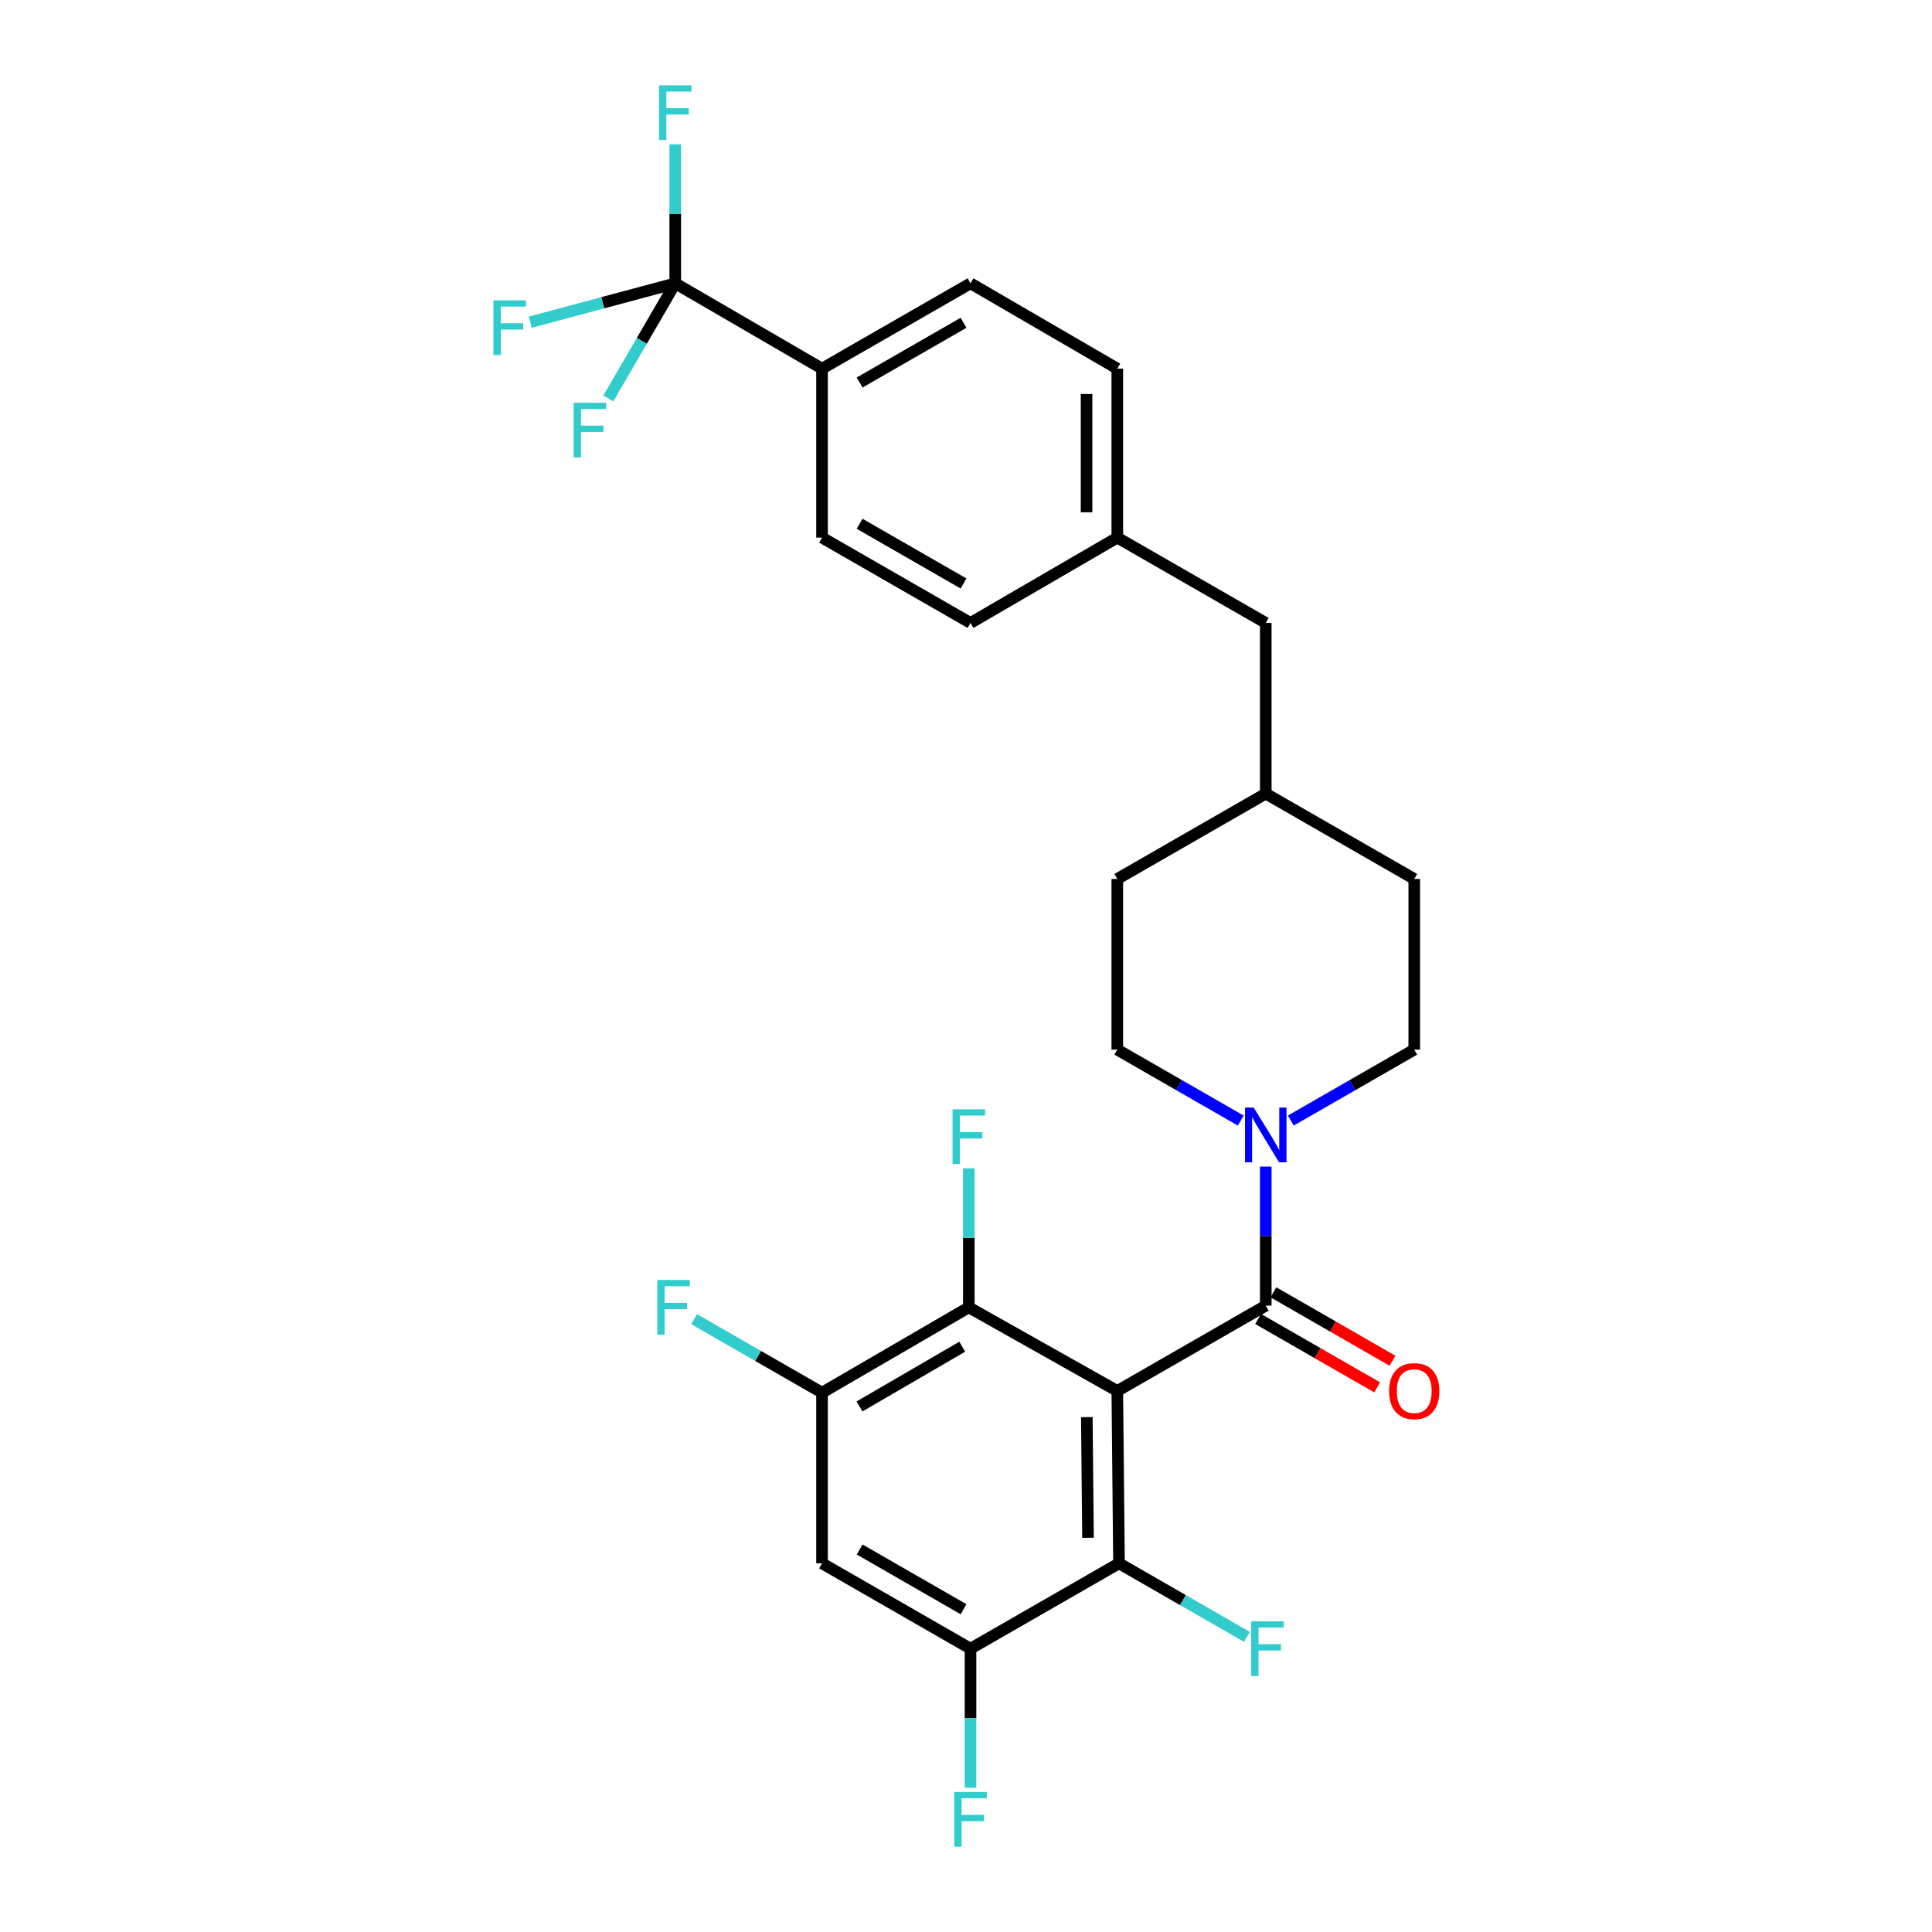 <?xml version='1.0' encoding='iso-8859-1'?>
<svg version='1.1' baseProfile='full'
              xmlns='http://www.w3.org/2000/svg'
                      xmlns:rdkit='http://www.rdkit.org/xml'
                      xmlns:xlink='http://www.w3.org/1999/xlink'
                  xml:space='preserve'
width='1000px' height='1000px' viewBox='0 0 1000 1000'>
<!-- END OF HEADER -->
<rect style='opacity:1.0;fill:#FFFFFF;stroke:none' width='1000' height='1000' x='0' y='0'> </rect>
<path class='bond-0' d='M 578.31,454.949 L 578.31,543.284' style='fill:none;fill-rule:evenodd;stroke:#000000;stroke-width:6px;stroke-linecap:butt;stroke-linejoin:miter;stroke-opacity:1' />
<path class='bond-1' d='M 578.31,454.949 L 655.157,410.782' style='fill:none;fill-rule:evenodd;stroke:#000000;stroke-width:6px;stroke-linecap:butt;stroke-linejoin:miter;stroke-opacity:1' />
<path class='bond-2' d='M 578.31,543.284 L 610.256,561.644' style='fill:none;fill-rule:evenodd;stroke:#000000;stroke-width:6px;stroke-linecap:butt;stroke-linejoin:miter;stroke-opacity:1' />
<path class='bond-2' d='M 610.256,561.644 L 642.201,580.005' style='fill:none;fill-rule:evenodd;stroke:#0000FF;stroke-width:6px;stroke-linecap:butt;stroke-linejoin:miter;stroke-opacity:1' />
<path class='bond-3' d='M 668.113,580.005 L 700.063,561.645' style='fill:none;fill-rule:evenodd;stroke:#0000FF;stroke-width:6px;stroke-linecap:butt;stroke-linejoin:miter;stroke-opacity:1' />
<path class='bond-3' d='M 700.063,561.645 L 732.012,543.284' style='fill:none;fill-rule:evenodd;stroke:#000000;stroke-width:6px;stroke-linecap:butt;stroke-linejoin:miter;stroke-opacity:1' />
<path class='bond-4' d='M 655.157,603.82 L 655.157,639.807' style='fill:none;fill-rule:evenodd;stroke:#0000FF;stroke-width:6px;stroke-linecap:butt;stroke-linejoin:miter;stroke-opacity:1' />
<path class='bond-4' d='M 655.157,639.807 L 655.157,675.795' style='fill:none;fill-rule:evenodd;stroke:#000000;stroke-width:6px;stroke-linecap:butt;stroke-linejoin:miter;stroke-opacity:1' />
<path class='bond-5' d='M 732.012,543.284 L 732.012,454.949' style='fill:none;fill-rule:evenodd;stroke:#000000;stroke-width:6px;stroke-linecap:butt;stroke-linejoin:miter;stroke-opacity:1' />
<path class='bond-6' d='M 732.012,454.949 L 655.157,410.782' style='fill:none;fill-rule:evenodd;stroke:#000000;stroke-width:6px;stroke-linecap:butt;stroke-linejoin:miter;stroke-opacity:1' />
<path class='bond-7' d='M 655.157,410.782 L 655.157,322.438' style='fill:none;fill-rule:evenodd;stroke:#000000;stroke-width:6px;stroke-linecap:butt;stroke-linejoin:miter;stroke-opacity:1' />
<path class='bond-8' d='M 651.194,682.69 L 682.014,700.402' style='fill:none;fill-rule:evenodd;stroke:#000000;stroke-width:6px;stroke-linecap:butt;stroke-linejoin:miter;stroke-opacity:1' />
<path class='bond-8' d='M 682.014,700.402 L 712.833,718.113' style='fill:none;fill-rule:evenodd;stroke:#FF0000;stroke-width:6px;stroke-linecap:butt;stroke-linejoin:miter;stroke-opacity:1' />
<path class='bond-8' d='M 659.12,668.899 L 689.939,686.61' style='fill:none;fill-rule:evenodd;stroke:#000000;stroke-width:6px;stroke-linecap:butt;stroke-linejoin:miter;stroke-opacity:1' />
<path class='bond-8' d='M 689.939,686.61 L 720.759,704.322' style='fill:none;fill-rule:evenodd;stroke:#FF0000;stroke-width:6px;stroke-linecap:butt;stroke-linejoin:miter;stroke-opacity:1' />
<path class='bond-9' d='M 655.157,675.795 L 578.31,719.962' style='fill:none;fill-rule:evenodd;stroke:#000000;stroke-width:6px;stroke-linecap:butt;stroke-linejoin:miter;stroke-opacity:1' />
<path class='bond-10' d='M 578.31,719.962 L 579.194,809.181' style='fill:none;fill-rule:evenodd;stroke:#000000;stroke-width:6px;stroke-linecap:butt;stroke-linejoin:miter;stroke-opacity:1' />
<path class='bond-10' d='M 562.537,733.502 L 563.155,795.955' style='fill:none;fill-rule:evenodd;stroke:#000000;stroke-width:6px;stroke-linecap:butt;stroke-linejoin:miter;stroke-opacity:1' />
<path class='bond-11' d='M 578.31,719.962 L 501.455,676.678' style='fill:none;fill-rule:evenodd;stroke:#000000;stroke-width:6px;stroke-linecap:butt;stroke-linejoin:miter;stroke-opacity:1' />
<path class='bond-12' d='M 655.157,322.438 L 578.31,278.271' style='fill:none;fill-rule:evenodd;stroke:#000000;stroke-width:6px;stroke-linecap:butt;stroke-linejoin:miter;stroke-opacity:1' />
<path class='bond-13' d='M 578.31,278.271 L 578.31,190.819' style='fill:none;fill-rule:evenodd;stroke:#000000;stroke-width:6px;stroke-linecap:butt;stroke-linejoin:miter;stroke-opacity:1' />
<path class='bond-13' d='M 562.403,265.153 L 562.403,203.937' style='fill:none;fill-rule:evenodd;stroke:#000000;stroke-width:6px;stroke-linecap:butt;stroke-linejoin:miter;stroke-opacity:1' />
<path class='bond-14' d='M 578.31,278.271 L 502.338,322.438' style='fill:none;fill-rule:evenodd;stroke:#000000;stroke-width:6px;stroke-linecap:butt;stroke-linejoin:miter;stroke-opacity:1' />
<path class='bond-15' d='M 578.31,190.819 L 502.338,146.652' style='fill:none;fill-rule:evenodd;stroke:#000000;stroke-width:6px;stroke-linecap:butt;stroke-linejoin:miter;stroke-opacity:1' />
<path class='bond-16' d='M 502.338,146.652 L 425.483,190.819' style='fill:none;fill-rule:evenodd;stroke:#000000;stroke-width:6px;stroke-linecap:butt;stroke-linejoin:miter;stroke-opacity:1' />
<path class='bond-16' d='M 498.736,167.069 L 444.937,197.986' style='fill:none;fill-rule:evenodd;stroke:#000000;stroke-width:6px;stroke-linecap:butt;stroke-linejoin:miter;stroke-opacity:1' />
<path class='bond-17' d='M 425.483,190.819 L 425.483,278.271' style='fill:none;fill-rule:evenodd;stroke:#000000;stroke-width:6px;stroke-linecap:butt;stroke-linejoin:miter;stroke-opacity:1' />
<path class='bond-18' d='M 425.483,190.819 L 349.511,146.652' style='fill:none;fill-rule:evenodd;stroke:#000000;stroke-width:6px;stroke-linecap:butt;stroke-linejoin:miter;stroke-opacity:1' />
<path class='bond-19' d='M 425.483,278.271 L 502.338,322.438' style='fill:none;fill-rule:evenodd;stroke:#000000;stroke-width:6px;stroke-linecap:butt;stroke-linejoin:miter;stroke-opacity:1' />
<path class='bond-19' d='M 444.937,271.104 L 498.736,302.021' style='fill:none;fill-rule:evenodd;stroke:#000000;stroke-width:6px;stroke-linecap:butt;stroke-linejoin:miter;stroke-opacity:1' />
<path class='bond-20' d='M 349.511,146.652 L 332.182,176.459' style='fill:none;fill-rule:evenodd;stroke:#000000;stroke-width:6px;stroke-linecap:butt;stroke-linejoin:miter;stroke-opacity:1' />
<path class='bond-20' d='M 332.182,176.459 L 314.853,206.267' style='fill:none;fill-rule:evenodd;stroke:#33CCCC;stroke-width:6px;stroke-linecap:butt;stroke-linejoin:miter;stroke-opacity:1' />
<path class='bond-21' d='M 349.511,146.652 L 311.988,156.71' style='fill:none;fill-rule:evenodd;stroke:#000000;stroke-width:6px;stroke-linecap:butt;stroke-linejoin:miter;stroke-opacity:1' />
<path class='bond-21' d='M 311.988,156.71 L 274.465,166.768' style='fill:none;fill-rule:evenodd;stroke:#33CCCC;stroke-width:6px;stroke-linecap:butt;stroke-linejoin:miter;stroke-opacity:1' />
<path class='bond-22' d='M 349.511,146.652 L 349.511,110.669' style='fill:none;fill-rule:evenodd;stroke:#000000;stroke-width:6px;stroke-linecap:butt;stroke-linejoin:miter;stroke-opacity:1' />
<path class='bond-22' d='M 349.511,110.669 L 349.511,74.686' style='fill:none;fill-rule:evenodd;stroke:#33CCCC;stroke-width:6px;stroke-linecap:butt;stroke-linejoin:miter;stroke-opacity:1' />
<path class='bond-23' d='M 579.194,809.181 L 502.338,853.348' style='fill:none;fill-rule:evenodd;stroke:#000000;stroke-width:6px;stroke-linecap:butt;stroke-linejoin:miter;stroke-opacity:1' />
<path class='bond-24' d='M 579.194,809.181 L 612.299,828.208' style='fill:none;fill-rule:evenodd;stroke:#000000;stroke-width:6px;stroke-linecap:butt;stroke-linejoin:miter;stroke-opacity:1' />
<path class='bond-24' d='M 612.299,828.208 L 645.405,847.235' style='fill:none;fill-rule:evenodd;stroke:#33CCCC;stroke-width:6px;stroke-linecap:butt;stroke-linejoin:miter;stroke-opacity:1' />
<path class='bond-25' d='M 501.455,676.678 L 425.483,720.846' style='fill:none;fill-rule:evenodd;stroke:#000000;stroke-width:6px;stroke-linecap:butt;stroke-linejoin:miter;stroke-opacity:1' />
<path class='bond-25' d='M 498.054,697.055 L 444.873,727.972' style='fill:none;fill-rule:evenodd;stroke:#000000;stroke-width:6px;stroke-linecap:butt;stroke-linejoin:miter;stroke-opacity:1' />
<path class='bond-26' d='M 501.455,676.678 L 501.455,640.691' style='fill:none;fill-rule:evenodd;stroke:#000000;stroke-width:6px;stroke-linecap:butt;stroke-linejoin:miter;stroke-opacity:1' />
<path class='bond-26' d='M 501.455,640.691 L 501.455,604.703' style='fill:none;fill-rule:evenodd;stroke:#33CCCC;stroke-width:6px;stroke-linecap:butt;stroke-linejoin:miter;stroke-opacity:1' />
<path class='bond-27' d='M 502.338,853.348 L 425.483,809.181' style='fill:none;fill-rule:evenodd;stroke:#000000;stroke-width:6px;stroke-linecap:butt;stroke-linejoin:miter;stroke-opacity:1' />
<path class='bond-27' d='M 498.736,832.931 L 444.937,802.014' style='fill:none;fill-rule:evenodd;stroke:#000000;stroke-width:6px;stroke-linecap:butt;stroke-linejoin:miter;stroke-opacity:1' />
<path class='bond-28' d='M 502.338,853.348 L 502.338,889.331' style='fill:none;fill-rule:evenodd;stroke:#000000;stroke-width:6px;stroke-linecap:butt;stroke-linejoin:miter;stroke-opacity:1' />
<path class='bond-28' d='M 502.338,889.331 L 502.338,925.314' style='fill:none;fill-rule:evenodd;stroke:#33CCCC;stroke-width:6px;stroke-linecap:butt;stroke-linejoin:miter;stroke-opacity:1' />
<path class='bond-29' d='M 425.483,720.846 L 392.373,701.818' style='fill:none;fill-rule:evenodd;stroke:#000000;stroke-width:6px;stroke-linecap:butt;stroke-linejoin:miter;stroke-opacity:1' />
<path class='bond-29' d='M 392.373,701.818 L 359.263,682.791' style='fill:none;fill-rule:evenodd;stroke:#33CCCC;stroke-width:6px;stroke-linecap:butt;stroke-linejoin:miter;stroke-opacity:1' />
<path class='bond-30' d='M 425.483,720.846 L 425.483,809.181' style='fill:none;fill-rule:evenodd;stroke:#000000;stroke-width:6px;stroke-linecap:butt;stroke-linejoin:miter;stroke-opacity:1' />
<path  class='atom-2' d='M 648.897 573.291
L 658.177 588.291
Q 659.097 589.771, 660.577 592.451
Q 662.057 595.131, 662.137 595.291
L 662.137 573.291
L 665.897 573.291
L 665.897 601.611
L 662.017 601.611
L 652.057 585.211
Q 650.897 583.291, 649.657 581.091
Q 648.457 578.891, 648.097 578.211
L 648.097 601.611
L 644.417 601.611
L 644.417 573.291
L 648.897 573.291
' fill='#0000FF'/>
<path  class='atom-7' d='M 719.012 720.042
Q 719.012 713.242, 722.372 709.442
Q 725.732 705.642, 732.012 705.642
Q 738.292 705.642, 741.652 709.442
Q 745.012 713.242, 745.012 720.042
Q 745.012 726.922, 741.612 730.842
Q 738.212 734.722, 732.012 734.722
Q 725.772 734.722, 722.372 730.842
Q 719.012 726.962, 719.012 720.042
M 732.012 731.522
Q 736.332 731.522, 738.652 728.642
Q 741.012 725.722, 741.012 720.042
Q 741.012 714.482, 738.652 711.682
Q 736.332 708.842, 732.012 708.842
Q 727.692 708.842, 725.332 711.642
Q 723.012 714.442, 723.012 720.042
Q 723.012 725.762, 725.332 728.642
Q 727.692 731.522, 732.012 731.522
' fill='#FF0000'/>
<path  class='atom-17' d='M 296.924 208.464
L 313.764 208.464
L 313.764 211.704
L 300.724 211.704
L 300.724 220.304
L 312.324 220.304
L 312.324 223.584
L 300.724 223.584
L 300.724 236.784
L 296.924 236.784
L 296.924 208.464
' fill='#33CCCC'/>
<path  class='atom-18' d='M 255.407 155.459
L 272.247 155.459
L 272.247 158.699
L 259.207 158.699
L 259.207 167.299
L 270.807 167.299
L 270.807 170.579
L 259.207 170.579
L 259.207 183.779
L 255.407 183.779
L 255.407 155.459
' fill='#33CCCC'/>
<path  class='atom-19' d='M 341.091 44.157
L 357.931 44.157
L 357.931 47.397
L 344.891 47.397
L 344.891 55.997
L 356.491 55.997
L 356.491 59.277
L 344.891 59.277
L 344.891 72.477
L 341.091 72.477
L 341.091 44.157
' fill='#33CCCC'/>
<path  class='atom-23' d='M 647.62 839.188
L 664.46 839.188
L 664.46 842.428
L 651.42 842.428
L 651.42 851.028
L 663.02 851.028
L 663.02 854.308
L 651.42 854.308
L 651.42 867.508
L 647.62 867.508
L 647.62 839.188
' fill='#33CCCC'/>
<path  class='atom-25' d='M 493.035 574.175
L 509.875 574.175
L 509.875 577.415
L 496.835 577.415
L 496.835 586.015
L 508.435 586.015
L 508.435 589.295
L 496.835 589.295
L 496.835 602.495
L 493.035 602.495
L 493.035 574.175
' fill='#33CCCC'/>
<path  class='atom-27' d='M 493.918 927.523
L 510.758 927.523
L 510.758 930.763
L 497.718 930.763
L 497.718 939.363
L 509.318 939.363
L 509.318 942.643
L 497.718 942.643
L 497.718 955.843
L 493.918 955.843
L 493.918 927.523
' fill='#33CCCC'/>
<path  class='atom-28' d='M 340.207 662.518
L 357.047 662.518
L 357.047 665.758
L 344.007 665.758
L 344.007 674.358
L 355.607 674.358
L 355.607 677.638
L 344.007 677.638
L 344.007 690.838
L 340.207 690.838
L 340.207 662.518
' fill='#33CCCC'/>
</svg>
